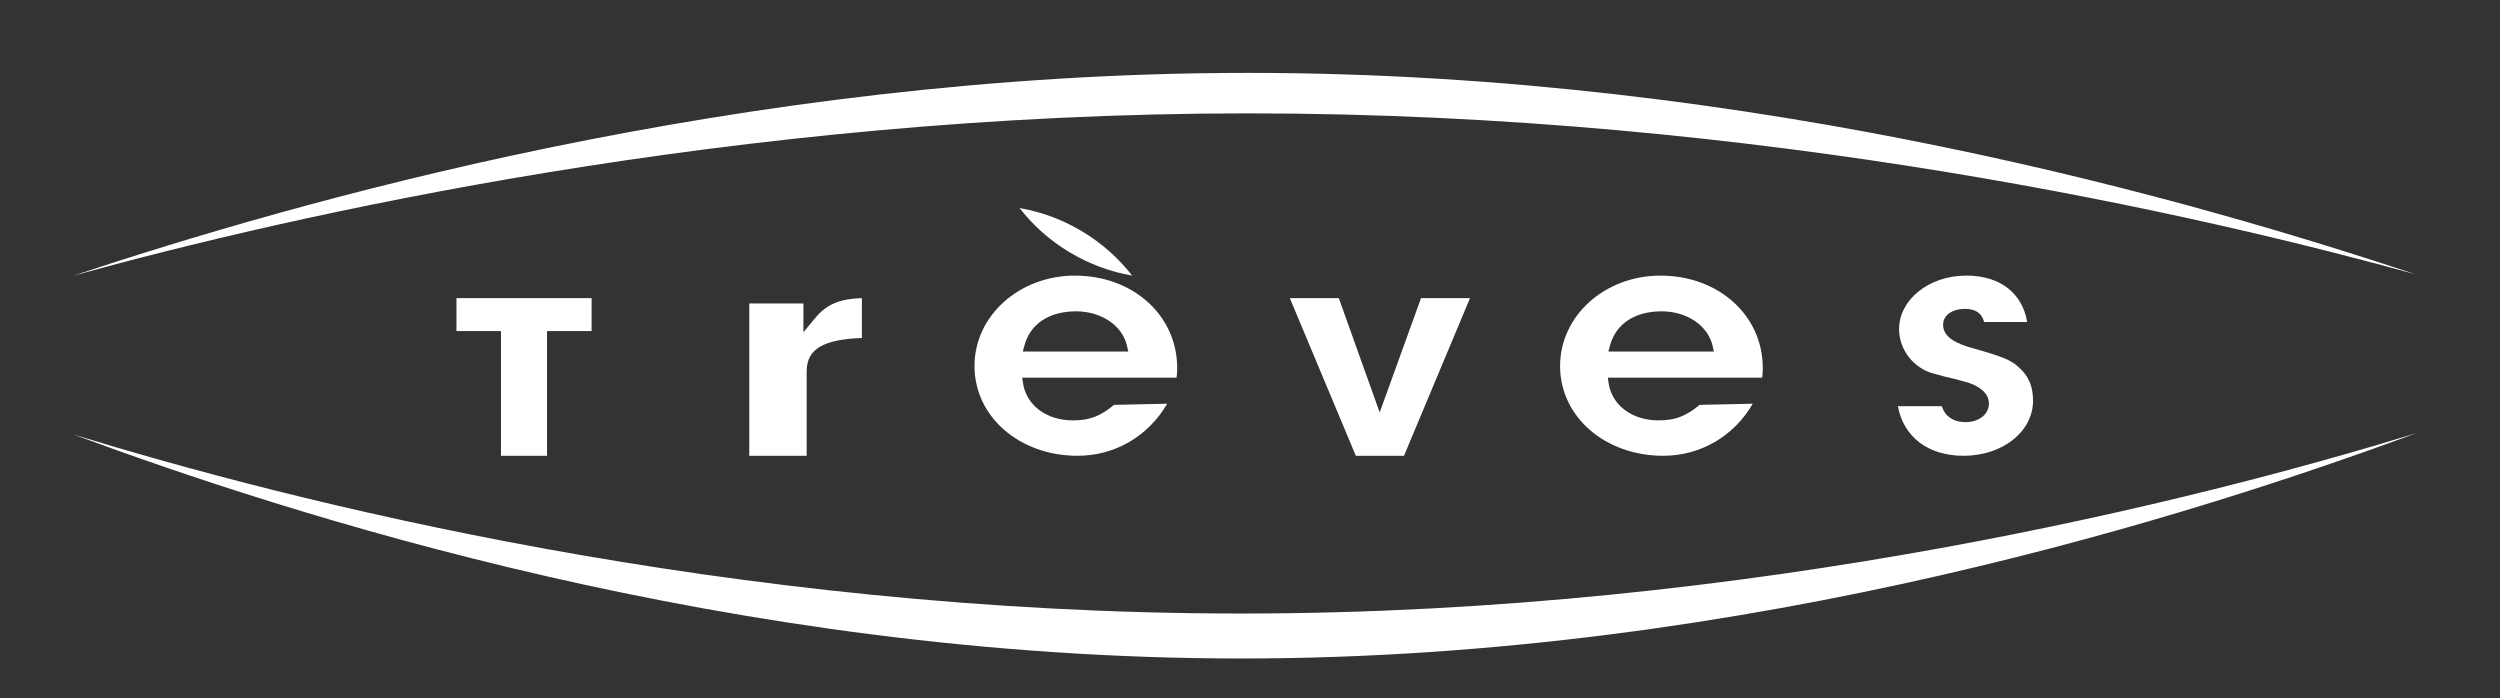 <svg fill="none" height="31" viewBox="0 0 111 31" width="111" xmlns="http://www.w3.org/2000/svg"><rect x="0" y="0" width="111" height="31" fill="#333333" stroke="none"/><g fill="#fff"><path d="m3.268 12.237c9.52-2.631 29.349-7.204 52.151-7.204s42.3 4.514 51.849 7.152c-9.522-3.163-29.168-8.949-51.849-8.949s-42.633 5.845-52.151 9z"/><path d="m107.268 19.237c-9.52 2.923-29.349 8.004-52.152 8.004s-42.3-5.015-51.849-7.947c9.522 3.514 29.167 9.943 51.849 9.943s42.636-6.494 52.152-9.998"/><path d="m35.671 13.473v1.28l.511-.618c.509-.614 1.066-.864 2.086-.898v1.769c-1.676.063-2.452.472-2.452 1.48v3.751h-2.548v-6.762h2.403z"/><path d="m60.199 20.237-2.931-7h2.175l1.815 5.075 1.835-5.075h2.175l-2.931 7z"/><path d="m76.041 15.361c-.206-.909-1.147-1.538-2.263-1.538-1.189 0-2.036.548-2.297 1.531l-.069.254h4.684zm-2.192 4.876c-2.586 0-4.581-1.734-4.581-3.984s2.004-4.016 4.455-4.016c2.578 0 4.545 1.758 4.545 4.109 0 .163-.009.279-.028.423h-6.853l.034.234c.141.989 1.046 1.662 2.211 1.662.761 0 1.219-.187 1.832-.689l2.359-.051c-.84 1.448-2.325 2.311-3.975 2.311z"/><path d="m87.228 13.715c-.478 0-.954.232-.954.711 0 .542.581.84 1.373 1.05 1.291.366 1.653.513 2.005.849.425.381.615.829.615 1.471 0 1.329-1.306 2.441-3.088 2.441-1.58 0-2.666-.847-2.912-2.202h1.952c.135.461.528.709 1.057.709s1.032-.308 1.032-.823c0-.417-.33-.704-.796-.887-.09-.036-.199-.071-.289-.089l-.448-.123-.459-.109-.457-.125c-.89-.23-1.54-1.061-1.54-1.975 0-1.282 1.289-2.376 2.993-2.376 1.499 0 2.481.785 2.695 2.06h-1.913c-.098-.403-.397-.584-.86-.584"/><path d="m50.268 12.237c-.959-.167-1.903-.51-2.785-1.04-.878-.528-1.621-1.197-2.215-1.96.959.165 1.903.51 2.785 1.04.878.528 1.621 1.197 2.215 1.96z"/><path d="m50.041 15.361c-.206-.911-1.147-1.538-2.263-1.538-1.189 0-2.036.548-2.297 1.531l-.069.254h4.684zm-2.192 4.876c-2.586 0-4.581-1.736-4.581-3.984s2.004-4.016 4.455-4.016c2.578 0 4.545 1.758 4.545 4.109 0 .163-.009.281-.028.423h-6.853l.034.234c.141.989 1.046 1.662 2.211 1.662.761 0 1.219-.187 1.832-.689l2.359-.051c-.84 1.448-2.327 2.311-3.975 2.311z"/><path d="m24.288 20.237h-2.044v-5.537h-1.977v-1.463h6v1.463h-1.979z"/></g></svg>